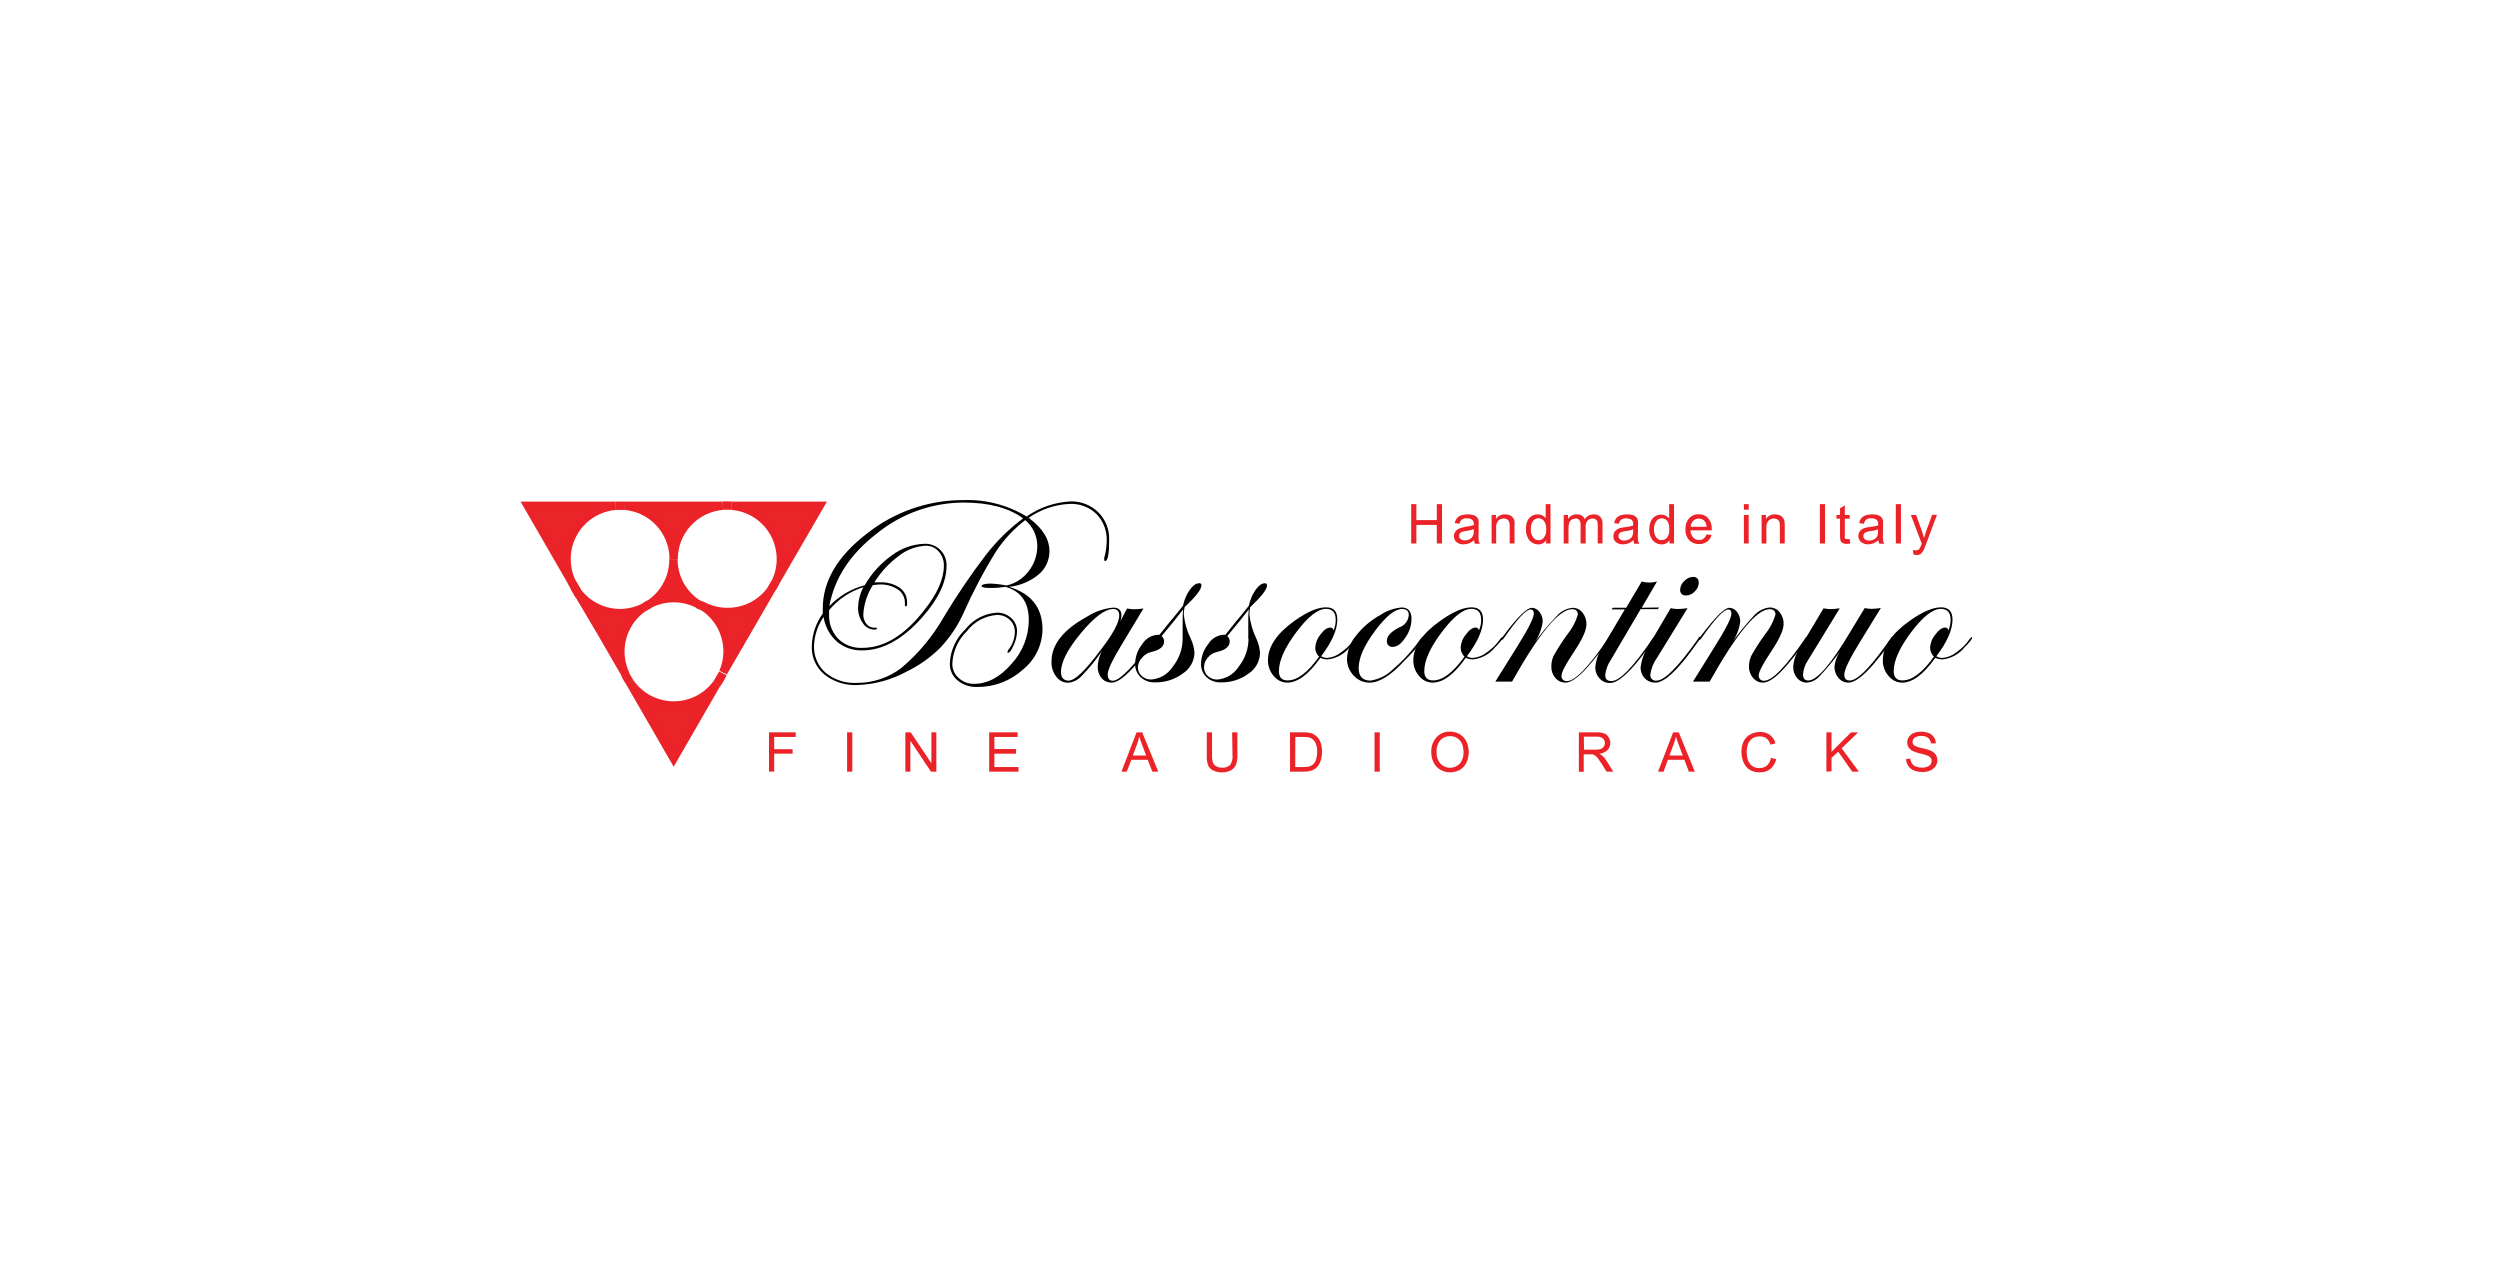 <svg width="90" height="46" viewBox="0 0 90 46" fill="none" xmlns="http://www.w3.org/2000/svg">
<path fill-rule="evenodd" clip-rule="evenodd" d="M25.799 24.62L24.252 27.302L22.676 24.57C22.85 24.82 23.081 25.026 23.35 25.17C23.62 25.314 23.919 25.392 24.225 25.397C24.53 25.401 24.832 25.334 25.106 25.199C25.38 25.064 25.617 24.865 25.799 24.62Z" fill="#E92529" stroke="#EB2227" stroke-width="0.3" stroke-miterlimit="3.86"/>
<path fill-rule="evenodd" clip-rule="evenodd" d="M20.396 20.13C20.396 20.398 20.451 20.663 20.559 20.908L19 18.207H22.162C21.68 18.247 21.23 18.466 20.903 18.823C20.575 19.179 20.394 19.646 20.396 20.13Z" fill="#E92529" stroke="#EB2227" stroke-width="0.3" stroke-miterlimit="3.86"/>
<path fill-rule="evenodd" clip-rule="evenodd" d="M25.185 21.773C24.829 21.576 24.42 21.498 24.017 21.548C23.613 21.599 23.237 21.776 22.94 22.054C22.644 22.332 22.443 22.697 22.367 23.097C22.292 23.496 22.344 23.909 22.518 24.276L21.638 22.753L20.86 21.441L20.769 21.283C21.009 21.611 21.347 21.856 21.735 21.98C22.123 22.104 22.54 22.102 22.926 21.973C23.313 21.845 23.649 21.597 23.885 21.266C24.122 20.934 24.247 20.537 24.243 20.129C24.243 20.456 24.326 20.777 24.483 21.062C24.642 21.347 24.87 21.588 25.146 21.761L25.185 21.773Z" fill="#E92529" stroke="#EB2227" stroke-width="0.3" stroke-miterlimit="3.86"/>
<path fill-rule="evenodd" clip-rule="evenodd" d="M27.744 21.256L26.884 22.744L26.035 24.207C26.219 23.781 26.242 23.303 26.1 22.862C25.959 22.42 25.663 22.045 25.267 21.804H25.281C25.559 21.953 25.869 22.031 26.184 22.03C26.487 22.033 26.786 21.964 27.057 21.83C27.328 21.695 27.563 21.499 27.744 21.256Z" fill="#E92529" stroke="#EB2227" stroke-width="0.3" stroke-miterlimit="3.86"/>
<path fill-rule="evenodd" clip-rule="evenodd" d="M27.938 20.92C28.066 20.639 28.125 20.331 28.108 20.023C28.092 19.715 28.002 19.415 27.846 19.149C27.689 18.883 27.471 18.658 27.209 18.494C26.948 18.331 26.651 18.232 26.343 18.207H29.51L27.938 20.92Z" fill="#E92529" stroke="#EB2227" stroke-width="0.3" stroke-miterlimit="3.86"/>
<path fill-rule="evenodd" clip-rule="evenodd" d="M26.015 18.207C25.534 18.247 25.085 18.467 24.758 18.823C24.431 19.18 24.25 19.646 24.252 20.13C24.253 19.646 24.073 19.18 23.746 18.823C23.419 18.467 22.97 18.247 22.488 18.207H26.015Z" fill="#E92529" stroke="#EB2227" stroke-width="0.3" stroke-miterlimit="3.86"/>
<path fill-rule="evenodd" clip-rule="evenodd" d="M20.56 20.908L20.771 21.271C20.688 21.157 20.617 21.036 20.56 20.908Z" fill="black" stroke="#EB2227" stroke-width="0.3" stroke-miterlimit="3.86"/>
<path fill-rule="evenodd" clip-rule="evenodd" d="M22.489 18.207H22.162C22.215 18.207 22.27 18.207 22.326 18.207C22.381 18.207 22.436 18.202 22.489 18.207Z" fill="black" stroke="#EB2227" stroke-width="0.3" stroke-miterlimit="3.86"/>
<path fill-rule="evenodd" clip-rule="evenodd" d="M26.179 18.2C26.234 18.2 26.29 18.2 26.342 18.2H26.016C26.069 18.202 26.124 18.2 26.179 18.2Z" fill="black" stroke="#EB2227" stroke-width="0.3" stroke-miterlimit="3.86"/>
<path fill-rule="evenodd" clip-rule="evenodd" d="M27.938 20.92C27.884 21.038 27.819 21.151 27.743 21.256L27.938 20.92Z" fill="black" stroke="#EB2227" stroke-width="0.3" stroke-miterlimit="3.86"/>
<path fill-rule="evenodd" clip-rule="evenodd" d="M20.86 21.441C20.809 21.371 20.764 21.297 20.725 21.22C20.725 21.22 20.692 21.155 20.675 21.124L20.764 21.275V21.287L20.86 21.441Z" fill="black" stroke="#EB2227" stroke-width="0.3" stroke-miterlimit="3.86"/>
<path fill-rule="evenodd" clip-rule="evenodd" d="M22.506 24.279L22.674 24.567C22.61 24.476 22.554 24.379 22.506 24.279Z" fill="black" stroke="#EB2227" stroke-width="0.3" stroke-miterlimit="3.86"/>
<path fill-rule="evenodd" clip-rule="evenodd" d="M26.018 24.25C25.961 24.382 25.889 24.506 25.805 24.622L26.018 24.25Z" fill="black" stroke="#EB2227" stroke-width="0.3" stroke-miterlimit="3.86"/>
<path d="M27.684 27.78V26.364H28.645V26.53H27.871V26.97H28.534V27.133H27.871V27.777L27.684 27.78Z" fill="#EB2227"/>
<path d="M30.495 27.78V26.364H30.683V27.78H30.495Z" fill="#EB2227"/>
<path d="M32.593 27.78V26.364H32.785L33.53 27.475V26.364H33.708V27.78H33.515L32.773 26.667V27.78H32.593Z" fill="#EB2227"/>
<path d="M35.61 27.78V26.364H36.634V26.53H35.798V26.965H36.579V27.133H35.798V27.614H36.665V27.78H35.61Z" fill="#EB2227"/>
<path d="M40.372 27.78L40.917 26.364H41.119L41.698 27.78H41.484L41.319 27.352H40.728L40.562 27.78H40.372ZM40.781 27.198H41.261L41.114 26.807C41.069 26.686 41.035 26.59 41.014 26.514C40.995 26.605 40.969 26.695 40.937 26.783L40.781 27.198Z" fill="#EB2227"/>
<path d="M44.358 26.364H44.546V27.181C44.55 27.296 44.534 27.411 44.498 27.52C44.465 27.606 44.404 27.678 44.325 27.724C44.224 27.782 44.109 27.809 43.993 27.804C43.881 27.808 43.769 27.785 43.669 27.736C43.586 27.694 43.521 27.623 43.486 27.537C43.45 27.422 43.436 27.302 43.445 27.181V26.364H43.633V27.181C43.629 27.273 43.64 27.365 43.666 27.453C43.689 27.51 43.73 27.557 43.784 27.587C43.847 27.621 43.917 27.637 43.988 27.636C44.041 27.641 44.095 27.635 44.145 27.619C44.196 27.603 44.243 27.576 44.284 27.542C44.354 27.436 44.384 27.308 44.37 27.181L44.358 26.364Z" fill="#EB2227"/>
<path d="M46.441 27.78V26.364H46.922C47.002 26.363 47.083 26.37 47.162 26.384C47.239 26.4 47.311 26.436 47.371 26.487C47.447 26.551 47.505 26.634 47.539 26.727C47.577 26.835 47.596 26.949 47.595 27.064C47.596 27.16 47.583 27.256 47.556 27.349C47.536 27.423 47.504 27.493 47.46 27.556C47.424 27.606 47.381 27.65 47.33 27.686C47.278 27.718 47.221 27.741 47.162 27.756C47.084 27.774 47.003 27.782 46.922 27.78H46.441ZM46.629 27.614H46.929C47.004 27.616 47.078 27.607 47.15 27.587C47.198 27.572 47.241 27.547 47.278 27.513C47.326 27.463 47.361 27.402 47.381 27.335C47.407 27.246 47.419 27.154 47.417 27.061C47.424 26.943 47.399 26.825 47.345 26.72C47.305 26.648 47.242 26.592 47.167 26.559C47.089 26.536 47.008 26.526 46.927 26.53H46.631L46.629 27.614Z" fill="#EB2227"/>
<path d="M49.483 27.78V26.364H49.671V27.78H49.483Z" fill="#EB2227"/>
<path d="M51.526 27.09C51.514 26.888 51.582 26.689 51.716 26.538C51.777 26.473 51.852 26.421 51.935 26.387C52.017 26.353 52.106 26.336 52.196 26.338C52.32 26.337 52.442 26.369 52.549 26.432C52.653 26.494 52.737 26.585 52.79 26.694C52.845 26.814 52.874 26.945 52.874 27.077C52.874 27.209 52.845 27.34 52.79 27.46C52.737 27.568 52.653 27.657 52.549 27.717C52.444 27.774 52.326 27.804 52.206 27.804C52.08 27.806 51.956 27.773 51.848 27.708C51.743 27.646 51.659 27.554 51.607 27.443C51.553 27.334 51.525 27.213 51.526 27.09ZM51.718 27.09C51.709 27.238 51.76 27.383 51.857 27.494C51.902 27.54 51.956 27.577 52.015 27.602C52.075 27.628 52.139 27.641 52.203 27.641C52.268 27.641 52.332 27.628 52.391 27.602C52.451 27.577 52.505 27.54 52.549 27.494C52.647 27.377 52.697 27.226 52.686 27.073C52.688 26.969 52.669 26.866 52.629 26.77C52.593 26.688 52.533 26.619 52.457 26.571C52.381 26.523 52.293 26.499 52.203 26.501C52.076 26.499 51.954 26.548 51.862 26.636C51.809 26.698 51.768 26.771 51.744 26.85C51.719 26.928 51.71 27.011 51.718 27.093V27.09Z" fill="#EB2227"/>
<path d="M56.839 27.78V26.364H57.466C57.564 26.36 57.661 26.373 57.754 26.403C57.821 26.428 57.876 26.476 57.91 26.537C57.95 26.602 57.971 26.676 57.971 26.751C57.971 26.798 57.963 26.844 57.946 26.887C57.929 26.93 57.904 26.97 57.872 27.003C57.79 27.081 57.684 27.127 57.572 27.136C57.612 27.155 57.65 27.178 57.685 27.205C57.744 27.261 57.796 27.325 57.838 27.395L58.079 27.78H57.838L57.651 27.484C57.596 27.4 57.55 27.335 57.516 27.289C57.489 27.253 57.457 27.222 57.42 27.196C57.394 27.177 57.365 27.164 57.334 27.157C57.3 27.154 57.265 27.154 57.23 27.157H57.014V27.787L56.839 27.78ZM57.026 26.989H57.428C57.496 26.991 57.564 26.982 57.629 26.963C57.674 26.946 57.712 26.917 57.74 26.878C57.764 26.84 57.776 26.796 57.776 26.751C57.777 26.72 57.771 26.689 57.758 26.66C57.746 26.632 57.727 26.606 57.704 26.585C57.635 26.534 57.549 26.511 57.464 26.52H57.017L57.026 26.989Z" fill="#EB2227"/>
<path d="M59.69 27.78L60.233 26.364H60.435L61.014 27.78H60.8L60.637 27.352H60.044L59.89 27.78H59.69ZM60.099 27.198H60.579L60.433 26.807C60.387 26.686 60.354 26.59 60.332 26.514C60.315 26.605 60.289 26.695 60.255 26.783L60.099 27.198Z" fill="#EB2227"/>
<path d="M63.756 27.282L63.943 27.331C63.914 27.468 63.84 27.593 63.732 27.684C63.624 27.765 63.492 27.808 63.357 27.804C63.227 27.809 63.097 27.777 62.985 27.71C62.887 27.644 62.811 27.55 62.766 27.441C62.717 27.32 62.691 27.192 62.692 27.061C62.689 26.927 62.718 26.795 62.778 26.675C62.832 26.572 62.916 26.488 63.018 26.434C63.123 26.378 63.241 26.35 63.36 26.35C63.488 26.346 63.613 26.384 63.718 26.458C63.816 26.534 63.887 26.641 63.919 26.761L63.734 26.807C63.713 26.718 63.663 26.639 63.593 26.581C63.523 26.531 63.438 26.506 63.352 26.511C63.255 26.507 63.159 26.534 63.078 26.588C63.006 26.64 62.952 26.714 62.925 26.799C62.896 26.887 62.881 26.979 62.881 27.071C62.879 27.178 62.897 27.285 62.934 27.386C62.964 27.47 63.022 27.541 63.098 27.588C63.17 27.631 63.253 27.653 63.338 27.652C63.435 27.655 63.529 27.624 63.605 27.564C63.686 27.49 63.739 27.391 63.756 27.282Z" fill="#EB2227"/>
<path d="M65.75 27.78V26.364H65.935V27.066L66.639 26.364H66.894L66.3 26.939L66.92 27.78H66.68L66.175 27.059L65.935 27.285V27.765L65.75 27.78Z" fill="#EB2227"/>
<path d="M68.595 27.326L68.77 27.309C68.776 27.371 68.797 27.431 68.83 27.484C68.865 27.534 68.915 27.573 68.972 27.595C69.041 27.622 69.114 27.636 69.188 27.636C69.253 27.637 69.317 27.627 69.378 27.604C69.426 27.588 69.469 27.558 69.501 27.518C69.526 27.482 69.539 27.439 69.539 27.395C69.54 27.354 69.527 27.313 69.501 27.28C69.467 27.24 69.423 27.211 69.373 27.196C69.294 27.169 69.214 27.145 69.133 27.126C69.039 27.108 68.948 27.078 68.861 27.037C68.8 27.008 68.748 26.963 68.71 26.907C68.677 26.854 68.659 26.793 68.66 26.73C68.659 26.659 68.68 26.589 68.72 26.53C68.763 26.466 68.825 26.416 68.897 26.389C68.98 26.356 69.068 26.34 69.157 26.34C69.252 26.339 69.347 26.356 69.436 26.391C69.511 26.421 69.575 26.473 69.621 26.54C69.665 26.606 69.689 26.684 69.69 26.763H69.51C69.508 26.725 69.499 26.687 69.482 26.652C69.465 26.617 69.441 26.587 69.412 26.561C69.341 26.512 69.257 26.489 69.171 26.494C69.087 26.488 69.003 26.509 68.931 26.554C68.907 26.572 68.888 26.594 68.874 26.621C68.86 26.647 68.853 26.676 68.852 26.706C68.851 26.729 68.856 26.753 68.865 26.774C68.875 26.796 68.889 26.815 68.907 26.831C68.993 26.884 69.09 26.918 69.191 26.931C69.297 26.953 69.402 26.983 69.503 27.023C69.576 27.053 69.639 27.103 69.686 27.167C69.725 27.227 69.746 27.297 69.746 27.369C69.746 27.444 69.723 27.518 69.681 27.58C69.635 27.65 69.57 27.704 69.493 27.736C69.408 27.774 69.315 27.793 69.222 27.792C69.112 27.795 69.002 27.776 68.9 27.736C68.816 27.702 68.745 27.643 68.695 27.568C68.645 27.492 68.618 27.404 68.619 27.314L68.595 27.326Z" fill="#EB2227"/>
<path d="M50.803 19.565V18.149H50.99V18.724H51.725V18.149H51.913V19.565H51.725V18.897H50.99V19.565H50.803Z" fill="#EB2227"/>
<path d="M53.07 19.445C53.015 19.494 52.951 19.534 52.883 19.562C52.821 19.585 52.756 19.596 52.691 19.596C52.597 19.602 52.504 19.572 52.431 19.512C52.384 19.468 52.353 19.41 52.343 19.347C52.333 19.284 52.345 19.219 52.376 19.163C52.397 19.124 52.427 19.09 52.465 19.065C52.502 19.038 52.545 19.019 52.59 19.007C52.64 18.99 52.691 18.976 52.743 18.964C52.849 18.955 52.954 18.935 53.056 18.904V18.868C53.059 18.841 53.056 18.814 53.047 18.788C53.038 18.762 53.024 18.739 53.005 18.719C52.949 18.676 52.879 18.654 52.808 18.659C52.745 18.654 52.682 18.669 52.628 18.702C52.581 18.741 52.55 18.796 52.542 18.856L52.371 18.832C52.382 18.768 52.408 18.708 52.448 18.657C52.488 18.608 52.541 18.572 52.602 18.553C52.679 18.527 52.76 18.515 52.842 18.517C52.914 18.515 52.987 18.525 53.056 18.546C53.102 18.561 53.144 18.589 53.176 18.625C53.204 18.659 53.223 18.7 53.231 18.743C53.235 18.797 53.235 18.851 53.231 18.904V19.144C53.225 19.247 53.225 19.349 53.231 19.452C53.238 19.495 53.254 19.537 53.277 19.574H53.094C53.078 19.533 53.07 19.489 53.07 19.445ZM53.056 19.051C52.964 19.084 52.867 19.106 52.77 19.116C52.718 19.121 52.667 19.133 52.618 19.151C52.591 19.162 52.567 19.182 52.551 19.207C52.535 19.232 52.526 19.261 52.527 19.291C52.527 19.313 52.531 19.335 52.541 19.355C52.55 19.375 52.563 19.392 52.58 19.406C52.624 19.44 52.679 19.456 52.734 19.452C52.796 19.453 52.857 19.438 52.912 19.409C52.962 19.382 53.002 19.34 53.027 19.288C53.049 19.233 53.059 19.173 53.056 19.113V19.051Z" fill="#EB2227"/>
<path d="M53.698 19.565V18.539H53.854V18.685C53.889 18.631 53.938 18.587 53.995 18.558C54.053 18.528 54.117 18.514 54.181 18.517C54.24 18.516 54.298 18.527 54.352 18.548C54.398 18.567 54.438 18.598 54.467 18.637C54.495 18.675 54.513 18.719 54.522 18.765C54.528 18.821 54.528 18.878 54.522 18.935V19.565H54.349V18.94C54.352 18.886 54.344 18.833 54.328 18.782C54.314 18.746 54.289 18.716 54.256 18.697C54.219 18.677 54.178 18.666 54.136 18.666C54.065 18.665 53.996 18.69 53.943 18.738C53.912 18.775 53.889 18.817 53.874 18.863C53.86 18.909 53.856 18.957 53.862 19.005V19.565H53.698Z" fill="#EB2227"/>
<path d="M55.661 19.565V19.445C55.632 19.494 55.59 19.534 55.539 19.561C55.489 19.588 55.432 19.601 55.375 19.598C55.295 19.598 55.217 19.575 55.15 19.531C55.079 19.485 55.024 19.419 54.991 19.341C54.951 19.254 54.931 19.159 54.933 19.062C54.929 18.964 54.945 18.866 54.979 18.774C55.008 18.696 55.061 18.63 55.13 18.584C55.199 18.538 55.28 18.514 55.363 18.517C55.42 18.516 55.476 18.529 55.527 18.555C55.573 18.58 55.613 18.614 55.645 18.656V18.149H55.818V19.565H55.661ZM55.111 19.053C55.103 19.158 55.133 19.263 55.195 19.348C55.217 19.379 55.247 19.404 55.281 19.422C55.314 19.439 55.352 19.448 55.39 19.448C55.428 19.448 55.465 19.439 55.499 19.422C55.533 19.404 55.562 19.379 55.584 19.348C55.644 19.266 55.672 19.166 55.664 19.065C55.672 18.956 55.644 18.847 55.584 18.755C55.56 18.724 55.53 18.7 55.495 18.682C55.46 18.665 55.422 18.657 55.383 18.656C55.345 18.656 55.309 18.665 55.275 18.682C55.242 18.698 55.213 18.723 55.19 18.753C55.13 18.84 55.102 18.947 55.111 19.053Z" fill="#EB2227"/>
<path d="M56.293 19.565V18.539H56.449V18.683C56.48 18.632 56.524 18.591 56.577 18.563C56.632 18.532 56.695 18.516 56.759 18.517C56.825 18.514 56.89 18.53 56.947 18.563C56.995 18.594 57.031 18.64 57.05 18.695C57.083 18.64 57.129 18.595 57.185 18.564C57.24 18.533 57.303 18.517 57.367 18.517C57.411 18.513 57.455 18.518 57.496 18.533C57.538 18.547 57.576 18.57 57.607 18.601C57.638 18.637 57.661 18.678 57.675 18.723C57.69 18.767 57.695 18.814 57.691 18.861V19.565H57.518V18.918C57.52 18.868 57.514 18.818 57.502 18.769C57.489 18.738 57.467 18.712 57.439 18.695C57.408 18.675 57.372 18.665 57.336 18.666C57.302 18.665 57.269 18.671 57.238 18.683C57.207 18.695 57.179 18.714 57.156 18.738C57.128 18.771 57.107 18.809 57.094 18.851C57.082 18.892 57.078 18.936 57.084 18.978V19.565H56.901V18.899C56.905 18.837 56.89 18.776 56.858 18.724C56.841 18.703 56.819 18.688 56.795 18.677C56.771 18.668 56.744 18.663 56.718 18.666C56.671 18.666 56.624 18.68 56.584 18.704C56.542 18.732 56.511 18.771 56.492 18.817C56.473 18.888 56.464 18.961 56.466 19.034V19.565H56.293Z" fill="#EB2227"/>
<path d="M58.808 19.445C58.753 19.494 58.689 19.534 58.621 19.562C58.56 19.585 58.496 19.596 58.431 19.596C58.336 19.602 58.243 19.572 58.169 19.512C58.14 19.485 58.117 19.453 58.102 19.417C58.086 19.381 58.079 19.342 58.08 19.303C58.079 19.254 58.09 19.206 58.114 19.163C58.136 19.124 58.166 19.091 58.203 19.065C58.241 19.039 58.283 19.019 58.328 19.007C58.379 18.996 58.431 18.987 58.484 18.981C58.589 18.971 58.693 18.951 58.794 18.921V18.868C58.796 18.841 58.794 18.814 58.785 18.788C58.777 18.763 58.764 18.739 58.746 18.719C58.69 18.683 58.625 18.662 58.558 18.659C58.492 18.656 58.425 18.671 58.366 18.702C58.321 18.742 58.29 18.796 58.28 18.856L58.109 18.832C58.121 18.768 58.147 18.708 58.186 18.657C58.226 18.608 58.28 18.572 58.34 18.553C58.417 18.527 58.498 18.515 58.58 18.517C58.652 18.515 58.723 18.525 58.791 18.546C58.838 18.562 58.88 18.589 58.914 18.625C58.941 18.66 58.959 18.7 58.967 18.743C58.972 18.797 58.972 18.851 58.967 18.904V19.144C58.961 19.247 58.961 19.349 58.967 19.452C58.976 19.495 58.991 19.536 59.013 19.574H58.83C58.816 19.533 58.808 19.489 58.808 19.445ZM58.794 19.058C58.702 19.091 58.607 19.113 58.51 19.123C58.458 19.128 58.406 19.14 58.356 19.159C58.329 19.17 58.306 19.189 58.289 19.214C58.273 19.239 58.264 19.268 58.265 19.298C58.265 19.32 58.269 19.342 58.279 19.362C58.288 19.382 58.301 19.399 58.318 19.413C58.362 19.447 58.417 19.464 58.472 19.459C58.534 19.46 58.595 19.446 58.65 19.416C58.7 19.389 58.74 19.347 58.765 19.296C58.787 19.24 58.797 19.18 58.794 19.12V19.058Z" fill="#EB2227"/>
<path d="M60.101 19.565V19.445C60.072 19.494 60.03 19.534 59.979 19.561C59.929 19.588 59.872 19.601 59.815 19.598C59.735 19.598 59.657 19.575 59.589 19.531C59.519 19.485 59.464 19.419 59.431 19.341C59.391 19.254 59.371 19.159 59.373 19.062C59.372 18.967 59.389 18.872 59.424 18.784C59.453 18.706 59.505 18.639 59.575 18.593C59.643 18.547 59.725 18.524 59.808 18.527C59.865 18.525 59.921 18.539 59.971 18.565C60.018 18.589 60.058 18.624 60.089 18.666V18.149H60.265V19.565H60.101ZM59.544 19.053C59.535 19.158 59.564 19.263 59.626 19.348C59.648 19.379 59.678 19.404 59.712 19.42C59.747 19.437 59.784 19.445 59.822 19.445C59.86 19.445 59.896 19.436 59.93 19.42C59.963 19.404 59.992 19.38 60.015 19.351C60.074 19.269 60.102 19.168 60.094 19.067C60.105 18.959 60.081 18.85 60.024 18.757C60 18.727 59.97 18.702 59.935 18.685C59.9 18.668 59.861 18.659 59.822 18.659C59.785 18.659 59.748 18.668 59.715 18.684C59.682 18.701 59.653 18.725 59.63 18.755C59.568 18.841 59.537 18.947 59.544 19.053Z" fill="#EB2227"/>
<path d="M61.438 19.236L61.615 19.257C61.592 19.353 61.537 19.438 61.459 19.497C61.374 19.559 61.271 19.591 61.166 19.586C61.1 19.589 61.034 19.577 60.972 19.553C60.91 19.529 60.855 19.492 60.808 19.445C60.715 19.337 60.667 19.197 60.676 19.055C60.667 18.909 60.715 18.765 60.81 18.654C60.854 18.607 60.908 18.57 60.968 18.545C61.028 18.521 61.092 18.51 61.156 18.512C61.219 18.51 61.281 18.521 61.339 18.545C61.396 18.57 61.448 18.606 61.49 18.652C61.584 18.761 61.632 18.902 61.623 19.046C61.623 19.061 61.623 19.076 61.623 19.091H60.858C60.858 19.187 60.892 19.279 60.955 19.351C60.982 19.38 61.015 19.403 61.052 19.418C61.089 19.434 61.128 19.441 61.168 19.44C61.227 19.441 61.284 19.424 61.332 19.389C61.381 19.349 61.418 19.296 61.438 19.236ZM60.866 18.964H61.438C61.436 18.894 61.413 18.826 61.373 18.77C61.347 18.737 61.314 18.711 61.276 18.694C61.239 18.676 61.198 18.667 61.156 18.669C61.12 18.668 61.083 18.674 61.048 18.688C61.014 18.701 60.983 18.722 60.957 18.748C60.9 18.805 60.867 18.883 60.866 18.964Z" fill="#EB2227"/>
<path d="M62.78 18.349V18.149H62.953V18.349H62.78ZM62.78 19.565V18.539H62.953V19.565H62.78Z" fill="#EB2227"/>
<path d="M63.417 19.565V18.539H63.573V18.685C63.608 18.631 63.657 18.587 63.714 18.557C63.771 18.527 63.836 18.514 63.9 18.517C63.958 18.516 64.016 18.527 64.07 18.548C64.116 18.568 64.155 18.598 64.186 18.637C64.213 18.675 64.231 18.719 64.239 18.765C64.248 18.821 64.252 18.878 64.251 18.935V19.565H64.075V18.94C64.077 18.886 64.071 18.833 64.056 18.781C64.041 18.747 64.016 18.717 63.984 18.697C63.947 18.676 63.904 18.665 63.861 18.666C63.791 18.665 63.723 18.691 63.672 18.738C63.64 18.774 63.616 18.817 63.602 18.863C63.588 18.909 63.584 18.957 63.59 19.005V19.565H63.417Z" fill="#EB2227"/>
<path d="M65.515 19.565V18.149H65.702V19.565H65.515Z" fill="#EB2227"/>
<path d="M66.589 19.409L66.613 19.562C66.57 19.573 66.525 19.579 66.481 19.579C66.43 19.582 66.379 19.571 66.334 19.548C66.302 19.53 66.277 19.503 66.262 19.469C66.243 19.402 66.236 19.333 66.241 19.265V18.673H66.113V18.539H66.241V18.299L66.414 18.193V18.539H66.589V18.673H66.414V19.274C66.408 19.306 66.408 19.338 66.414 19.37C66.419 19.384 66.429 19.396 66.442 19.404C66.462 19.409 66.483 19.409 66.502 19.404L66.589 19.409Z" fill="#EB2227"/>
<path d="M67.624 19.445C67.569 19.494 67.506 19.533 67.439 19.562C67.377 19.585 67.312 19.596 67.246 19.596C67.153 19.599 67.062 19.566 66.992 19.505C66.962 19.478 66.939 19.446 66.923 19.41C66.907 19.374 66.9 19.335 66.9 19.296C66.9 19.247 66.912 19.199 66.934 19.156C66.956 19.116 66.987 19.083 67.025 19.058C67.063 19.031 67.106 19.011 67.15 19C67.201 18.988 67.252 18.979 67.304 18.974C67.409 18.965 67.513 18.945 67.614 18.914V18.868C67.617 18.841 67.615 18.814 67.606 18.788C67.598 18.762 67.584 18.739 67.566 18.719C67.51 18.676 67.44 18.654 67.369 18.659C67.305 18.654 67.241 18.669 67.186 18.702C67.141 18.742 67.111 18.796 67.1 18.856L66.932 18.832C66.943 18.768 66.968 18.709 67.006 18.657C67.046 18.608 67.1 18.572 67.16 18.553C67.237 18.527 67.319 18.515 67.4 18.517C67.473 18.515 67.545 18.525 67.614 18.546C67.66 18.562 67.701 18.589 67.734 18.625C67.762 18.66 67.781 18.7 67.789 18.743C67.793 18.797 67.793 18.85 67.789 18.904V19.144C67.783 19.247 67.783 19.349 67.789 19.452C67.797 19.495 67.811 19.536 67.833 19.574H67.653C67.635 19.533 67.625 19.489 67.624 19.445ZM67.609 19.058C67.518 19.091 67.422 19.113 67.326 19.123C67.274 19.127 67.223 19.139 67.174 19.159C67.146 19.17 67.122 19.189 67.105 19.214C67.089 19.239 67.081 19.268 67.081 19.298C67.081 19.32 67.085 19.341 67.095 19.361C67.104 19.381 67.117 19.399 67.133 19.413C67.177 19.447 67.232 19.463 67.287 19.459C67.35 19.46 67.412 19.445 67.468 19.416C67.517 19.388 67.557 19.346 67.583 19.296C67.602 19.239 67.611 19.18 67.609 19.12V19.058Z" fill="#EB2227"/>
<path d="M68.249 19.565V18.149H68.434V19.565H68.249Z" fill="#EB2227"/>
<path d="M68.883 19.959L68.864 19.798C68.896 19.807 68.929 19.812 68.963 19.812C68.995 19.813 69.027 19.806 69.056 19.793C69.079 19.78 69.098 19.761 69.112 19.738C69.133 19.697 69.152 19.654 69.167 19.61C69.171 19.596 69.175 19.581 69.181 19.567L68.792 18.539H68.979L69.193 19.132C69.22 19.209 69.246 19.288 69.268 19.372C69.287 19.293 69.311 19.216 69.337 19.132L69.558 18.534H69.731L69.342 19.577C69.314 19.659 69.281 19.739 69.244 19.817C69.218 19.867 69.182 19.91 69.138 19.944C69.095 19.971 69.045 19.984 68.994 19.983C68.956 19.981 68.918 19.973 68.883 19.959Z" fill="#EB2227"/>
<path d="M39.93 19.43C39.93 19.942 39.882 20.197 39.784 20.197C39.776 20.195 39.769 20.192 39.763 20.186C39.758 20.18 39.754 20.173 39.752 20.165C39.752 20.151 39.752 20.125 39.752 20.086C39.807 19.891 39.837 19.69 39.841 19.488C39.85 19.309 39.822 19.13 39.76 18.962C39.698 18.794 39.602 18.64 39.478 18.51C39.352 18.386 39.202 18.289 39.036 18.226C38.871 18.162 38.694 18.133 38.517 18.14C37.985 18.163 37.47 18.337 37.032 18.642C37.532 19.01 37.78 19.411 37.78 19.843C37.781 20.003 37.746 20.16 37.68 20.305C37.613 20.449 37.515 20.577 37.393 20.68C37.09 20.93 36.719 21.085 36.328 21.127C37.13 21.37 37.53 21.882 37.53 22.662C37.526 22.939 37.461 23.212 37.339 23.462C37.218 23.711 37.042 23.93 36.826 24.104C36.378 24.512 35.793 24.736 35.187 24.731C34.926 24.742 34.669 24.657 34.466 24.49C34.377 24.415 34.306 24.321 34.259 24.214C34.212 24.108 34.19 23.992 34.195 23.875C34.216 23.413 34.415 22.977 34.75 22.657C34.886 22.483 35.058 22.339 35.254 22.235C35.45 22.132 35.665 22.071 35.886 22.056C35.982 22.053 36.077 22.069 36.167 22.102C36.257 22.136 36.338 22.188 36.408 22.253C36.475 22.314 36.528 22.388 36.563 22.471C36.599 22.554 36.616 22.644 36.614 22.734C36.607 22.9 36.567 23.064 36.497 23.215C36.417 23.402 36.353 23.496 36.3 23.496C36.247 23.496 36.271 23.481 36.271 23.455C36.281 23.423 36.298 23.394 36.319 23.368C36.456 23.191 36.532 22.973 36.535 22.748C36.536 22.667 36.52 22.586 36.488 22.511C36.457 22.437 36.41 22.369 36.35 22.314C36.225 22.196 36.058 22.133 35.886 22.138C35.677 22.154 35.474 22.213 35.289 22.312C35.105 22.412 34.943 22.549 34.815 22.715C34.493 23.025 34.303 23.446 34.284 23.892C34.282 23.989 34.301 24.085 34.34 24.174C34.38 24.263 34.437 24.342 34.51 24.406C34.662 24.547 34.862 24.623 35.069 24.618C35.55 24.618 36.004 24.377 36.417 23.897C36.812 23.469 37.033 22.91 37.037 22.328C37.037 21.687 36.759 21.287 36.201 21.127C36.019 21.154 35.835 21.168 35.651 21.167C35.44 21.167 35.336 21.143 35.336 21.098C35.336 21.052 35.44 21.009 35.651 21.009C35.846 21.015 36.039 21.038 36.23 21.078C36.549 21.009 36.832 20.827 37.028 20.567C37.232 20.307 37.343 19.986 37.343 19.656C37.342 19.479 37.304 19.303 37.229 19.142C37.154 18.981 37.045 18.838 36.91 18.724C36.499 19.038 36.143 19.419 35.858 19.851C35.421 20.556 35.033 21.291 34.697 22.049C34.488 22.517 34.202 22.945 33.851 23.318C33.496 23.671 33.084 23.962 32.633 24.18C32.091 24.475 31.488 24.639 30.872 24.661C30.438 24.685 30.01 24.548 29.671 24.276C29.524 24.151 29.407 23.994 29.33 23.817C29.252 23.64 29.216 23.448 29.224 23.255C29.236 22.835 29.374 22.428 29.62 22.088V21.903C29.62 20.925 30.145 20.032 31.194 19.221C32.183 18.431 33.412 18.001 34.678 18.003C35.479 17.973 36.272 18.178 36.958 18.594C37.422 18.269 37.968 18.081 38.534 18.051C38.719 18.045 38.903 18.076 39.075 18.143C39.247 18.21 39.404 18.311 39.536 18.44C39.666 18.569 39.769 18.724 39.836 18.894C39.904 19.064 39.936 19.247 39.93 19.43ZM36.831 18.661C36.314 18.282 35.598 18.092 34.688 18.092C33.551 18.096 32.451 18.489 31.569 19.204C30.608 19.944 30.037 20.817 29.856 21.821C30.203 21.456 30.646 21.195 31.134 21.066C31.377 20.639 31.711 20.27 32.114 19.988C32.451 19.734 32.858 19.591 33.279 19.577C33.385 19.572 33.491 19.589 33.589 19.628C33.688 19.666 33.778 19.724 33.852 19.799C33.927 19.874 33.986 19.963 34.024 20.062C34.062 20.161 34.08 20.266 34.075 20.372C34.075 20.953 33.779 21.575 33.188 22.237C32.487 23.021 31.772 23.414 31.045 23.414C30.711 23.425 30.385 23.313 30.13 23.099C29.871 22.868 29.701 22.555 29.649 22.212C29.437 22.517 29.318 22.875 29.305 23.246C29.298 23.429 29.331 23.612 29.404 23.781C29.476 23.95 29.585 24.1 29.723 24.221C30.038 24.476 30.436 24.605 30.841 24.584C31.423 24.588 31.991 24.398 32.453 24.043C33.061 23.531 33.574 22.915 33.969 22.225C34.44 21.436 34.957 20.675 35.516 19.947C35.896 19.462 36.338 19.03 36.831 18.661ZM33.979 20.365C33.986 20.176 33.918 19.993 33.791 19.853C33.734 19.787 33.663 19.734 33.584 19.698C33.504 19.663 33.417 19.645 33.33 19.646C32.98 19.663 32.644 19.788 32.369 20.004C32.013 20.266 31.71 20.592 31.475 20.965H31.691C31.939 20.954 32.184 21.022 32.391 21.16C32.475 21.221 32.543 21.301 32.589 21.394C32.635 21.487 32.658 21.59 32.655 21.694C32.655 21.785 32.655 21.831 32.616 21.831C32.578 21.831 32.575 21.797 32.575 21.732C32.582 21.635 32.563 21.537 32.521 21.449C32.479 21.361 32.415 21.286 32.335 21.23C32.137 21.096 31.901 21.03 31.662 21.042C31.622 21.042 31.542 21.05 31.422 21.064C31.222 21.378 31.104 21.736 31.079 22.107C31.072 22.234 31.112 22.36 31.192 22.46C31.224 22.503 31.267 22.538 31.316 22.562C31.365 22.586 31.418 22.598 31.473 22.597H31.54C31.561 22.597 31.571 22.597 31.571 22.623C31.571 22.65 31.538 22.667 31.473 22.667C31.389 22.665 31.307 22.642 31.235 22.6C31.163 22.558 31.102 22.498 31.059 22.426C30.943 22.261 30.884 22.062 30.891 21.859C30.898 21.608 30.962 21.361 31.079 21.139C30.597 21.29 30.17 21.577 29.848 21.965V22.114C29.841 22.275 29.866 22.436 29.921 22.587C29.977 22.738 30.062 22.876 30.173 22.993C30.287 23.106 30.423 23.193 30.573 23.25C30.723 23.306 30.883 23.331 31.043 23.323C31.826 23.323 32.567 22.873 33.265 21.975C33.741 21.38 33.979 20.844 33.979 20.365Z" fill="black"/>
<path d="M41.612 22.962C41.612 23.028 41.379 23.339 40.913 23.897C40.533 24.349 40.235 24.575 40.019 24.575C39.951 24.576 39.883 24.562 39.821 24.535C39.758 24.507 39.703 24.465 39.659 24.413C39.561 24.297 39.511 24.148 39.517 23.995C39.525 23.798 39.578 23.606 39.673 23.433C39.455 23.756 39.208 24.06 38.935 24.339C38.81 24.476 38.639 24.561 38.455 24.579C38.372 24.58 38.289 24.561 38.215 24.523C38.141 24.485 38.076 24.43 38.027 24.363C37.907 24.206 37.846 24.012 37.854 23.815C37.854 23.2 38.287 22.658 39.152 22.189C39.431 22.012 39.748 21.904 40.077 21.874C40.274 21.874 40.372 21.968 40.372 22.155C40.37 22.227 40.357 22.298 40.334 22.366L40.574 21.905C40.659 21.923 40.745 21.932 40.831 21.934C40.943 21.932 41.055 21.922 41.165 21.905L40.322 23.306C40.026 23.798 39.877 24.123 39.877 24.279C39.877 24.435 39.94 24.507 40.065 24.507C40.19 24.507 40.394 24.361 40.675 24.067C40.988 23.73 41.272 23.367 41.523 22.981C41.538 22.948 41.554 22.931 41.574 22.931C41.602 22.931 41.612 22.943 41.612 22.962ZM40.293 22.165C40.293 22.008 40.221 21.924 40.077 21.924C39.784 21.924 39.394 22.213 38.916 22.789C38.438 23.366 38.196 23.832 38.196 24.188C38.196 24.397 38.289 24.502 38.472 24.502C38.695 24.502 39.077 24.135 39.623 23.399C40.082 22.808 40.293 22.388 40.293 22.165Z" fill="black"/>
<path d="M43.246 21.093C43.246 21.223 43.046 21.48 42.645 21.859C42.627 21.944 42.617 22.03 42.616 22.116C42.647 22.424 42.733 22.724 42.871 23.001C42.947 23.161 42.991 23.335 43.001 23.512C42.995 23.661 42.953 23.805 42.879 23.934C42.805 24.062 42.701 24.171 42.575 24.25C42.289 24.462 41.94 24.573 41.583 24.565C41.488 24.57 41.393 24.555 41.303 24.523C41.214 24.491 41.132 24.442 41.062 24.378C40.997 24.316 40.946 24.241 40.912 24.158C40.878 24.075 40.862 23.986 40.864 23.897C40.869 23.64 40.958 23.393 41.119 23.193C41.175 23.099 41.253 23.019 41.346 22.96C41.438 22.901 41.543 22.865 41.653 22.854H41.739L42.124 22.374C42.241 22.239 42.395 22.049 42.587 21.809C42.628 21.605 42.71 21.411 42.828 21.239C42.943 21.081 43.051 20.999 43.157 20.999C43.17 20.994 43.184 20.993 43.197 20.996C43.211 20.999 43.223 21.006 43.233 21.016C43.242 21.026 43.249 21.039 43.251 21.052C43.253 21.066 43.251 21.08 43.246 21.093ZM42.575 22.991C42.575 22.9 42.575 22.806 42.575 22.71C42.575 22.614 42.575 22.47 42.575 22.302C42.574 22.18 42.581 22.059 42.594 21.939C42.42 22.168 42.161 22.488 41.818 22.9C41.846 22.922 41.869 22.951 41.884 22.983C41.9 23.016 41.907 23.051 41.907 23.087C41.907 23.277 41.754 23.404 41.444 23.472C41.316 23.5 41.201 23.571 41.119 23.674C41.028 23.762 40.972 23.882 40.963 24.01C40.961 24.07 40.973 24.131 40.996 24.187C41.02 24.243 41.055 24.293 41.1 24.334C41.146 24.377 41.201 24.41 41.26 24.432C41.32 24.454 41.383 24.464 41.446 24.462C41.6 24.45 41.749 24.403 41.882 24.325C42.015 24.247 42.128 24.139 42.212 24.01C42.447 23.722 42.575 23.362 42.575 22.991Z" fill="black"/>
<path d="M45.608 21.093C45.608 21.223 45.406 21.48 45.007 21.859C44.99 21.944 44.98 22.03 44.979 22.116C45.01 22.424 45.096 22.724 45.233 23.001C45.307 23.162 45.351 23.335 45.361 23.512C45.356 23.66 45.317 23.804 45.245 23.932C45.173 24.061 45.071 24.17 44.947 24.25C44.661 24.462 44.312 24.573 43.955 24.565C43.86 24.57 43.765 24.555 43.676 24.523C43.586 24.491 43.504 24.442 43.434 24.377C43.369 24.316 43.318 24.241 43.284 24.158C43.25 24.075 43.234 23.986 43.237 23.897C43.241 23.64 43.331 23.393 43.491 23.193C43.547 23.099 43.624 23.019 43.717 22.96C43.809 22.901 43.913 22.865 44.022 22.854H44.111L44.496 22.374C44.613 22.239 44.767 22.049 44.957 21.809C44.999 21.605 45.081 21.412 45.197 21.239C45.31 21.081 45.421 20.999 45.526 20.999C45.539 20.996 45.552 20.996 45.564 21C45.577 21.004 45.588 21.011 45.596 21.021C45.605 21.031 45.61 21.043 45.612 21.055C45.614 21.068 45.613 21.081 45.608 21.093ZM44.938 22.991C44.938 22.9 44.938 22.806 44.938 22.71C44.938 22.614 44.938 22.47 44.938 22.302C44.937 22.18 44.943 22.059 44.957 21.939C44.782 22.168 44.524 22.488 44.181 22.9C44.209 22.922 44.231 22.951 44.247 22.983C44.262 23.016 44.27 23.051 44.27 23.087C44.27 23.277 44.114 23.404 43.806 23.472C43.678 23.5 43.564 23.571 43.482 23.673C43.397 23.766 43.348 23.886 43.345 24.012C43.343 24.073 43.354 24.133 43.378 24.189C43.402 24.245 43.437 24.296 43.482 24.337C43.575 24.423 43.698 24.468 43.825 24.464C43.981 24.451 44.131 24.402 44.265 24.322C44.398 24.241 44.511 24.13 44.594 23.998C44.823 23.712 44.947 23.357 44.947 22.991H44.938Z" fill="black"/>
<path d="M48.864 22.953C48.864 23.003 48.768 23.126 48.578 23.316C48.384 23.552 48.106 23.704 47.802 23.738C47.71 23.74 47.618 23.72 47.535 23.681C47.115 24.277 46.715 24.575 46.334 24.575C46.241 24.573 46.15 24.55 46.066 24.509C45.983 24.467 45.911 24.407 45.853 24.334C45.716 24.178 45.642 23.975 45.647 23.767C45.647 23.277 45.967 22.803 46.608 22.345C47.062 22.025 47.434 21.864 47.73 21.864C48.025 21.864 48.143 22.011 48.143 22.306C48.143 22.672 47.949 23.111 47.562 23.625C47.627 23.665 47.702 23.686 47.778 23.686C47.962 23.671 48.137 23.601 48.28 23.484C48.469 23.355 48.632 23.192 48.761 23.003C48.799 22.957 48.825 22.933 48.84 22.933C48.854 22.933 48.864 22.938 48.864 22.953ZM48.085 22.311C48.085 22.049 47.968 21.919 47.732 21.919C47.444 21.919 47.088 22.198 46.67 22.756C46.252 23.313 46.041 23.782 46.041 24.161C46.041 24.385 46.144 24.495 46.355 24.495C46.702 24.495 47.076 24.212 47.487 23.64C47.444 23.599 47.41 23.55 47.386 23.497C47.362 23.442 47.349 23.384 47.348 23.325C47.357 23.149 47.422 22.98 47.535 22.845C47.66 22.676 47.776 22.592 47.9 22.592C47.951 22.592 47.987 22.626 48.009 22.691C48.062 22.571 48.088 22.442 48.085 22.311Z" fill="black"/>
<path d="M51.255 22.962C51.057 23.255 50.829 23.525 50.575 23.77C50.084 24.305 49.665 24.573 49.316 24.574C49.206 24.577 49.096 24.555 48.995 24.511C48.895 24.468 48.805 24.402 48.732 24.32C48.654 24.239 48.592 24.144 48.551 24.04C48.51 23.935 48.489 23.824 48.491 23.712C48.507 23.405 48.622 23.112 48.821 22.878C49.062 22.574 49.362 22.32 49.702 22.133C49.929 21.984 50.189 21.893 50.459 21.869C50.7 21.869 50.815 22.011 50.815 22.292C50.809 22.531 50.731 22.763 50.591 22.957C50.445 23.176 50.296 23.287 50.144 23.287C50.115 23.291 50.085 23.288 50.056 23.278C50.028 23.268 50.003 23.253 49.982 23.231C49.961 23.21 49.945 23.184 49.936 23.156C49.926 23.128 49.924 23.097 49.928 23.068C49.928 22.897 50.077 22.739 50.37 22.587C50.466 22.556 50.55 22.496 50.611 22.416C50.673 22.337 50.709 22.241 50.716 22.14C50.716 21.996 50.636 21.924 50.476 21.924C50.215 21.924 49.889 22.188 49.498 22.715C49.107 23.242 48.912 23.686 48.912 24.048C48.912 24.351 49.054 24.502 49.335 24.502C49.644 24.456 49.931 24.311 50.152 24.089C50.525 23.771 50.856 23.407 51.137 23.005C51.175 22.953 51.204 22.926 51.226 22.926C51.234 22.927 51.242 22.932 51.247 22.938C51.253 22.945 51.255 22.954 51.255 22.962Z" fill="black"/>
<path d="M54.097 22.953C54.097 23.003 54.004 23.126 53.811 23.316C53.618 23.552 53.339 23.704 53.035 23.738C52.943 23.74 52.852 23.72 52.769 23.681C52.35 24.277 51.952 24.575 51.567 24.575C51.474 24.572 51.383 24.55 51.3 24.508C51.217 24.467 51.144 24.407 51.087 24.334C50.949 24.178 50.876 23.975 50.88 23.767C50.88 23.277 51.205 22.803 51.856 22.345C52.307 22.024 52.681 21.864 52.975 21.864C53.252 21.864 53.389 22.011 53.389 22.306C53.389 22.672 53.196 23.111 52.809 23.625C52.874 23.666 52.949 23.687 53.026 23.686C53.21 23.67 53.385 23.6 53.528 23.484C53.717 23.355 53.88 23.192 54.008 23.003C54.047 22.957 54.073 22.933 54.088 22.933C54.102 22.933 54.097 22.938 54.097 22.953ZM53.321 22.311C53.321 22.049 53.203 21.919 52.966 21.919C52.677 21.919 52.323 22.198 51.904 22.756C51.484 23.313 51.274 23.782 51.274 24.161C51.274 24.385 51.38 24.495 51.589 24.495C51.937 24.495 52.31 24.212 52.721 23.64C52.636 23.557 52.586 23.444 52.584 23.325C52.591 23.149 52.656 22.98 52.769 22.845C52.894 22.676 53.009 22.592 53.134 22.592C53.187 22.592 53.223 22.626 53.242 22.691C53.297 22.572 53.324 22.442 53.321 22.311Z" fill="black"/>
<path d="M57.953 22.962C57.953 23.028 57.721 23.339 57.256 23.897C56.873 24.349 56.574 24.574 56.36 24.574C56.291 24.575 56.222 24.56 56.159 24.531C56.096 24.503 56.04 24.461 55.995 24.409C55.896 24.294 55.843 24.146 55.848 23.995C55.846 23.857 55.877 23.721 55.937 23.596C56.083 23.338 56.243 23.089 56.417 22.849C56.593 22.637 56.724 22.392 56.802 22.128C56.802 21.996 56.732 21.931 56.595 21.931C56.129 21.931 55.408 22.8 54.433 24.538H53.832L54.582 23.337C55.006 22.664 55.218 22.248 55.218 22.087C55.218 21.989 55.178 21.941 55.101 21.941C54.935 21.941 54.62 22.285 54.14 22.974C54.121 23 54.099 23.023 54.072 23.041C54.051 23.041 54.041 23.041 54.041 23.013C54.042 23.005 54.044 22.998 54.048 22.991C54.051 22.984 54.056 22.979 54.063 22.974L54.149 22.856C54.63 22.208 54.973 21.881 55.144 21.881C55.198 21.883 55.251 21.896 55.299 21.922C55.347 21.947 55.389 21.983 55.42 22.027C55.499 22.128 55.54 22.253 55.538 22.381C55.494 22.691 55.368 22.984 55.173 23.229C55.437 22.854 55.73 22.499 56.05 22.169C56.193 22.006 56.393 21.903 56.61 21.881C56.679 21.88 56.748 21.895 56.81 21.925C56.873 21.955 56.927 21.999 56.97 22.054C57.067 22.174 57.117 22.325 57.112 22.479C57.112 22.688 56.963 23.017 56.665 23.464C56.367 23.911 56.215 24.197 56.215 24.322C56.212 24.349 56.215 24.376 56.223 24.401C56.232 24.427 56.246 24.45 56.265 24.469C56.284 24.488 56.308 24.503 56.333 24.511C56.359 24.52 56.386 24.523 56.413 24.519C56.701 24.519 57.193 24.011 57.888 22.993C57.902 22.96 57.919 22.943 57.938 22.943C57.943 22.931 57.953 22.943 57.953 22.962Z" fill="black"/>
<path d="M59.724 21.869L59.686 21.929H59.063L57.982 23.77C57.874 23.929 57.808 24.112 57.788 24.303C57.788 24.447 57.862 24.519 58.013 24.519C58.31 24.519 58.801 24.011 59.489 22.994C59.508 22.96 59.527 22.943 59.549 22.943C59.57 22.943 59.578 22.943 59.578 22.974C59.568 23.004 59.55 23.03 59.527 23.051L59.321 23.337C58.718 24.172 58.266 24.588 57.963 24.587C57.892 24.589 57.822 24.576 57.756 24.548C57.691 24.52 57.633 24.479 57.586 24.425C57.534 24.371 57.494 24.307 57.468 24.237C57.442 24.166 57.429 24.092 57.432 24.017C57.455 23.759 57.543 23.511 57.689 23.296L58.494 21.939H58.013L58.062 21.879H58.542L59.102 20.934C59.192 20.959 59.285 20.972 59.378 20.973C59.471 20.972 59.563 20.959 59.652 20.934L59.102 21.879L59.724 21.869Z" fill="black"/>
<path d="M61.226 22.962C61.215 22.992 61.198 23.018 61.175 23.039L60.968 23.325C60.366 24.16 59.907 24.576 59.592 24.575C59.521 24.576 59.451 24.563 59.386 24.536C59.32 24.509 59.261 24.469 59.212 24.418C59.161 24.364 59.122 24.299 59.096 24.229C59.071 24.159 59.059 24.084 59.063 24.01C59.106 23.706 59.221 23.416 59.397 23.164L60.144 21.895C60.223 21.913 60.304 21.922 60.385 21.924C60.508 21.922 60.63 21.912 60.752 21.895L59.652 23.683C59.523 23.86 59.441 24.067 59.412 24.284C59.408 24.314 59.411 24.345 59.421 24.373C59.431 24.402 59.448 24.428 59.47 24.449C59.492 24.471 59.519 24.486 59.547 24.495C59.577 24.505 59.607 24.507 59.637 24.502C59.926 24.502 60.428 23.994 61.144 22.977C61.144 22.943 61.173 22.926 61.192 22.926C61.197 22.925 61.202 22.925 61.207 22.927C61.211 22.928 61.216 22.931 61.219 22.935C61.222 22.938 61.225 22.943 61.226 22.948C61.227 22.952 61.227 22.957 61.226 22.962ZM61.156 20.975C61.152 21.095 61.101 21.208 61.014 21.29C60.975 21.334 60.928 21.37 60.874 21.396C60.821 21.421 60.763 21.435 60.704 21.436C60.675 21.441 60.645 21.438 60.616 21.429C60.588 21.42 60.562 21.404 60.541 21.383C60.52 21.362 60.504 21.336 60.494 21.308C60.484 21.28 60.481 21.25 60.486 21.22C60.489 21.162 60.504 21.105 60.529 21.052C60.555 21 60.59 20.953 60.635 20.915C60.674 20.87 60.723 20.834 60.777 20.809C60.831 20.784 60.89 20.77 60.949 20.768C60.977 20.765 61.005 20.768 61.031 20.778C61.058 20.787 61.081 20.802 61.101 20.822C61.12 20.842 61.135 20.866 61.144 20.893C61.153 20.919 61.155 20.948 61.151 20.975H61.156Z" fill="black"/>
<path d="M65.07 22.962C65.07 23.028 64.837 23.339 64.371 23.897C63.992 24.349 63.691 24.574 63.475 24.574C63.406 24.575 63.338 24.561 63.275 24.532C63.212 24.504 63.157 24.461 63.112 24.409C63.013 24.294 62.959 24.147 62.963 23.995C62.962 23.857 62.993 23.721 63.052 23.596C63.198 23.339 63.359 23.089 63.533 22.849C63.707 22.637 63.838 22.392 63.917 22.128C63.917 21.996 63.847 21.931 63.71 21.931C63.244 21.931 62.523 22.8 61.548 24.538H60.947L61.694 23.337C62.119 22.664 62.331 22.248 62.331 22.088C62.331 21.989 62.293 21.941 62.214 21.941C62.053 21.941 61.733 22.285 61.252 22.974C61.233 23.001 61.21 23.023 61.183 23.041C61.179 23.042 61.175 23.041 61.171 23.04C61.168 23.039 61.164 23.037 61.161 23.034C61.159 23.031 61.157 23.028 61.155 23.024C61.154 23.02 61.154 23.017 61.154 23.013C61.155 22.998 61.162 22.984 61.173 22.974L61.262 22.856C61.755 22.208 62.086 21.881 62.254 21.881C62.309 21.883 62.362 21.896 62.41 21.922C62.458 21.947 62.499 21.983 62.531 22.027C62.61 22.128 62.652 22.253 62.648 22.381C62.606 22.691 62.48 22.984 62.286 23.229C62.545 22.85 62.834 22.492 63.148 22.157C63.293 21.994 63.493 21.891 63.71 21.869C63.779 21.868 63.848 21.883 63.91 21.913C63.972 21.943 64.026 21.987 64.068 22.042C64.166 22.162 64.216 22.313 64.21 22.467C64.21 22.676 64.061 23.005 63.763 23.452C63.465 23.899 63.316 24.185 63.316 24.31C63.313 24.337 63.315 24.364 63.324 24.39C63.333 24.415 63.347 24.438 63.366 24.457C63.385 24.476 63.408 24.491 63.434 24.499C63.459 24.508 63.487 24.511 63.513 24.507C63.802 24.507 64.293 23.998 64.989 22.981C65.001 22.948 65.017 22.931 65.037 22.931C65.041 22.93 65.046 22.93 65.05 22.932C65.054 22.933 65.058 22.935 65.061 22.938C65.064 22.941 65.067 22.945 65.069 22.949C65.07 22.953 65.071 22.958 65.07 22.962Z" fill="black"/>
<path d="M68.155 22.962C68.155 23.034 67.915 23.344 67.459 23.897C67.069 24.349 66.767 24.574 66.543 24.574C66.475 24.575 66.408 24.56 66.347 24.532C66.285 24.503 66.231 24.461 66.188 24.409C66.089 24.294 66.037 24.147 66.041 23.995C66.061 23.809 66.126 23.631 66.228 23.474L66.13 23.601C65.932 23.866 65.719 24.119 65.491 24.358C65.377 24.481 65.223 24.558 65.056 24.574C64.988 24.576 64.921 24.562 64.859 24.534C64.797 24.506 64.742 24.465 64.698 24.413C64.601 24.3 64.55 24.154 64.556 24.005C64.57 23.777 64.645 23.556 64.772 23.366L65.647 21.9C65.732 21.916 65.818 21.926 65.904 21.929C66.013 21.925 66.123 21.915 66.231 21.9L65.087 23.77C64.983 23.921 64.922 24.098 64.909 24.281C64.909 24.425 64.972 24.498 65.097 24.498C65.417 24.498 65.934 23.893 66.649 22.683L67.129 21.891C67.209 21.908 67.289 21.917 67.37 21.919C67.484 21.916 67.598 21.905 67.711 21.888L66.942 23.138C66.577 23.733 66.394 24.117 66.394 24.288C66.394 24.428 66.462 24.498 66.591 24.498C66.848 24.498 67.264 24.097 67.841 23.296L67.99 23.09L68.079 22.981C68.079 22.948 68.107 22.931 68.127 22.931C68.146 22.931 68.155 22.943 68.155 22.962Z" fill="black"/>
<path d="M71 22.953C71 23.003 70.904 23.126 70.714 23.316C70.519 23.553 70.24 23.704 69.935 23.738C69.844 23.74 69.754 23.72 69.671 23.681C69.251 24.277 68.851 24.575 68.47 24.575C68.377 24.573 68.285 24.55 68.202 24.509C68.119 24.467 68.046 24.407 67.989 24.334C67.851 24.178 67.777 23.976 67.782 23.767C67.782 23.277 68.107 22.803 68.756 22.345C69.207 22.024 69.581 21.864 69.878 21.864C70.154 21.864 70.291 22.011 70.291 22.306C70.291 22.672 70.097 23.111 69.71 23.625C69.774 23.666 69.849 23.686 69.926 23.686C70.11 23.671 70.285 23.6 70.428 23.484C70.617 23.355 70.78 23.192 70.909 23.003C70.947 22.957 70.973 22.933 70.985 22.933C70.99 22.935 70.993 22.937 70.996 22.941C70.999 22.944 71 22.948 71 22.953ZM70.221 22.311C70.221 22.049 70.104 21.919 69.868 21.919C69.58 21.919 69.225 22.198 68.804 22.756C68.386 23.313 68.174 23.782 68.174 24.161C68.174 24.385 68.28 24.495 68.489 24.495C68.837 24.495 69.21 24.212 69.621 23.64C69.535 23.557 69.486 23.444 69.484 23.325C69.492 23.149 69.558 22.98 69.671 22.845C69.796 22.676 69.911 22.592 70.034 22.592C70.087 22.592 70.123 22.626 70.142 22.691C70.197 22.572 70.224 22.442 70.221 22.311Z" fill="black"/>
<path d="M25.262 21.823L25.156 21.761" stroke="#EB2227" stroke-width="0.3" stroke-miterlimit="3.86"/>
</svg>
